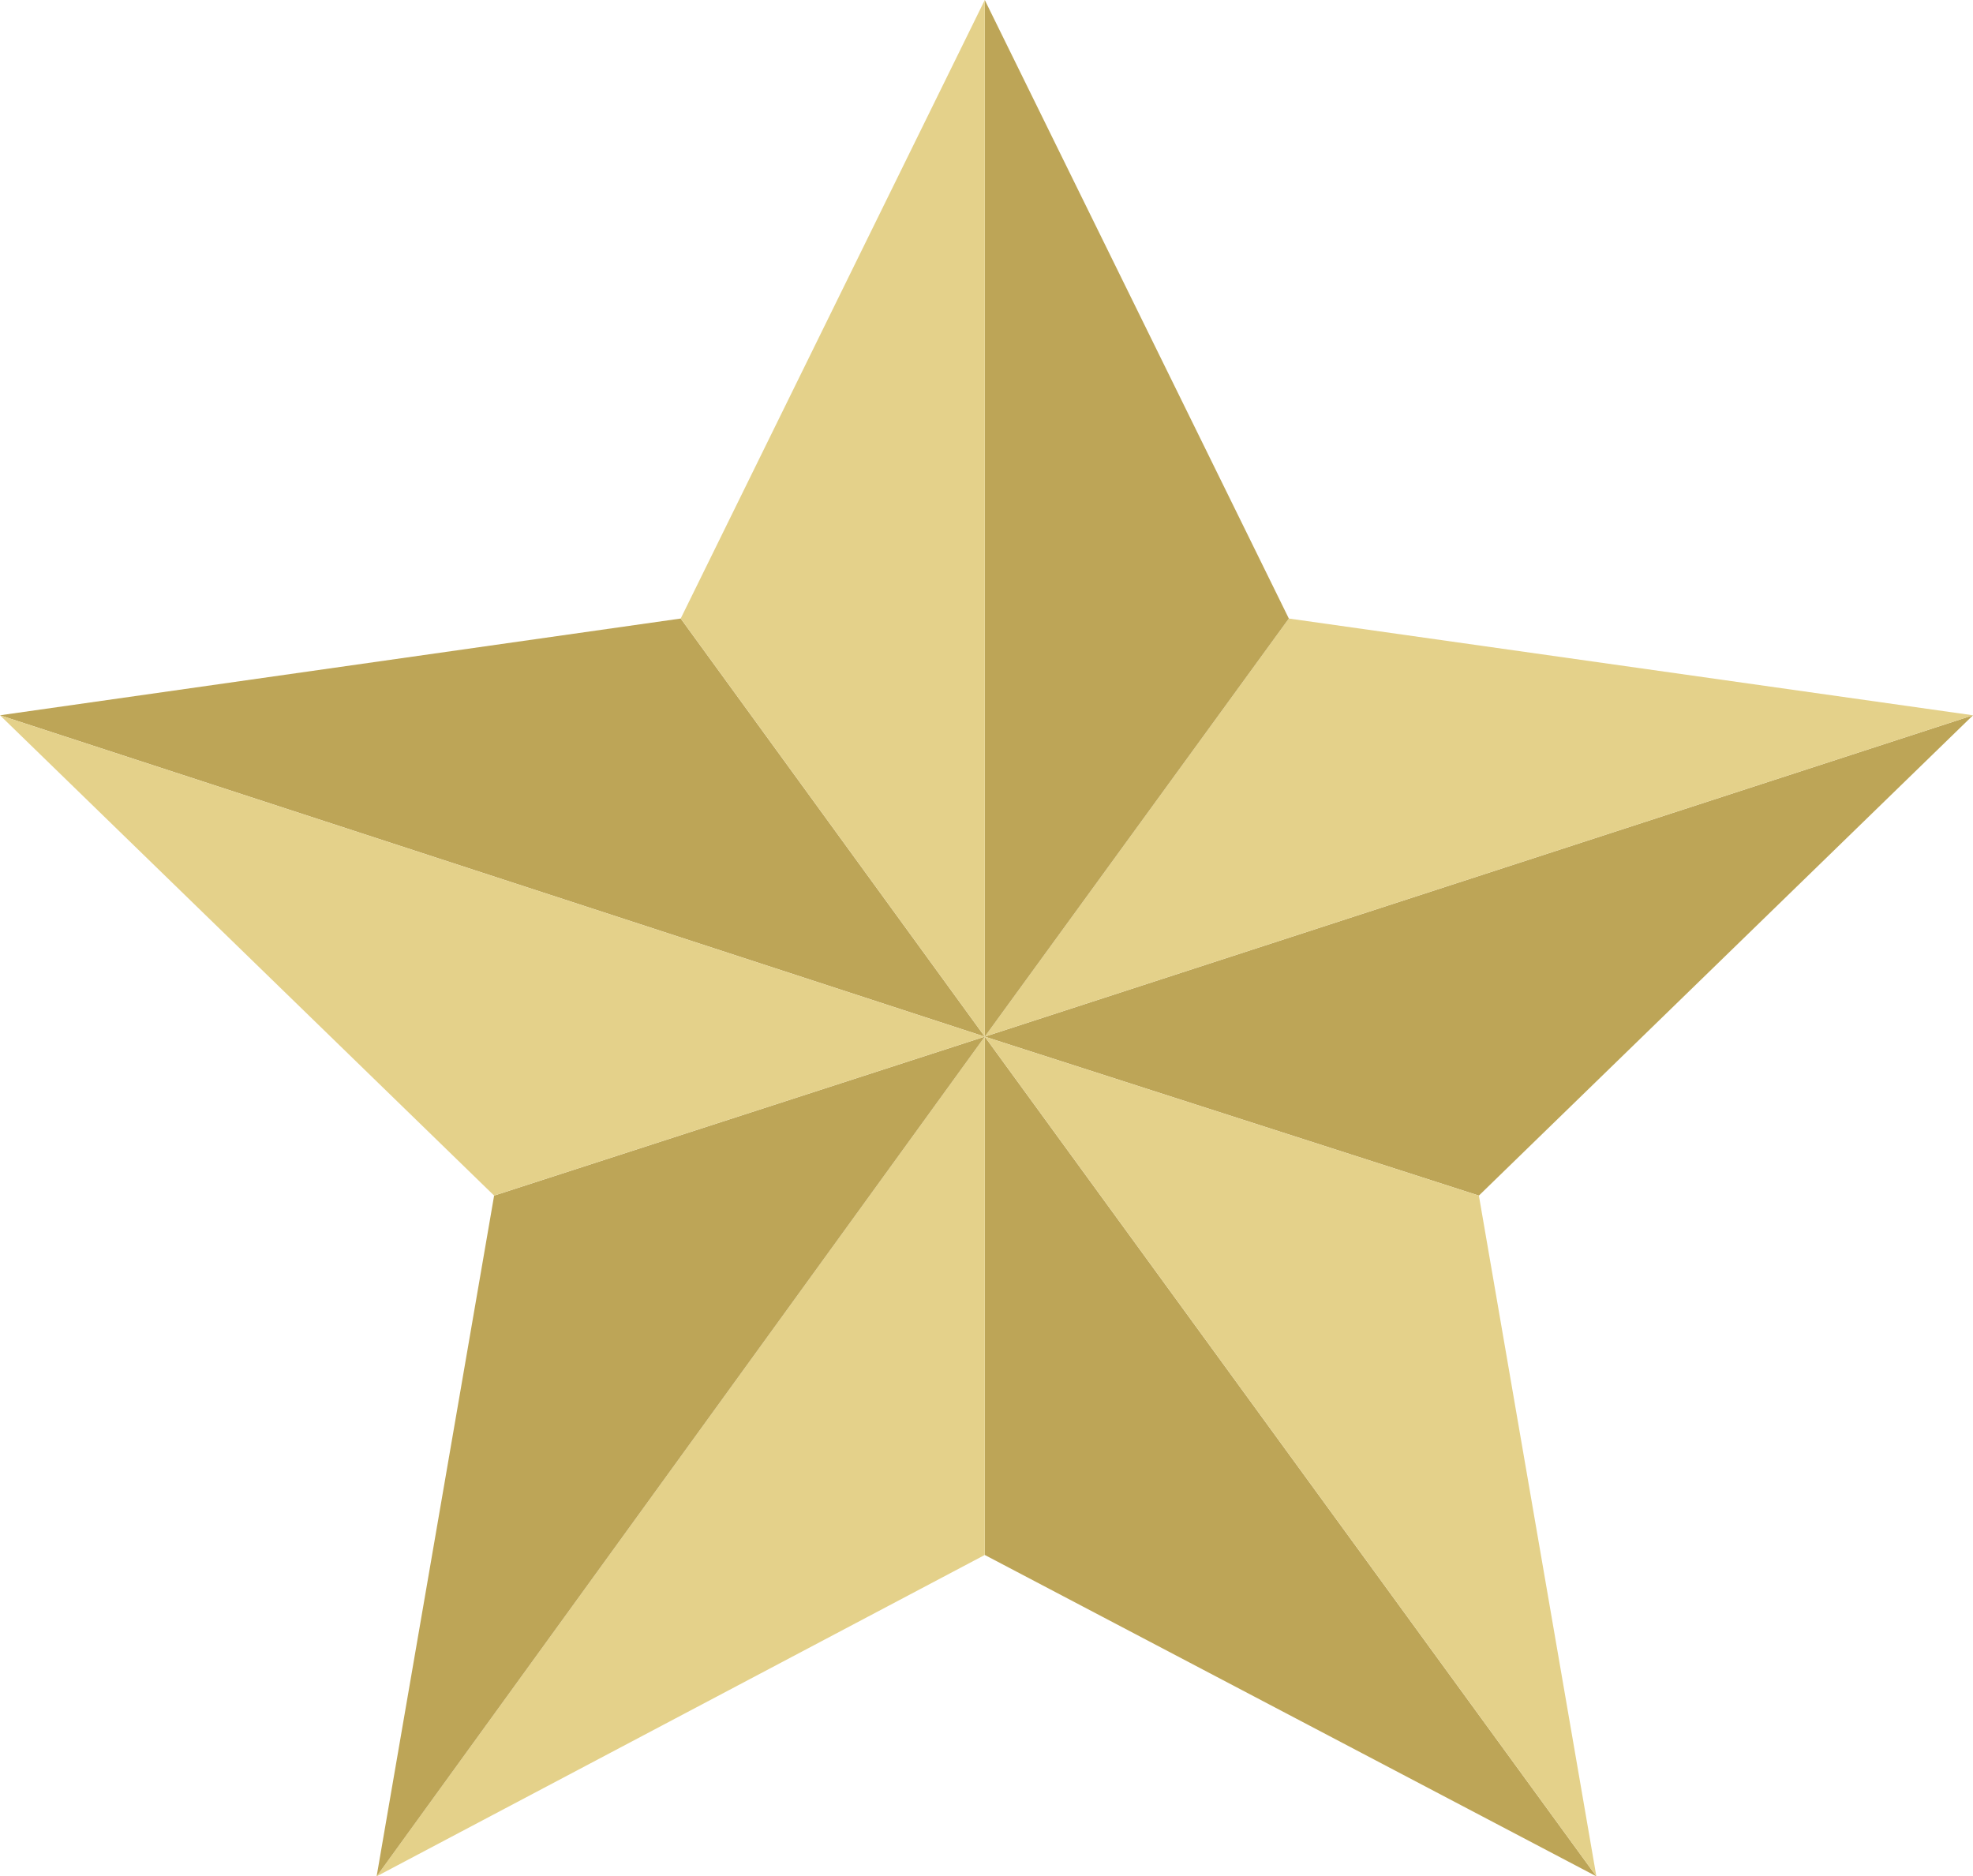 <?xml version="1.0" encoding="utf-8"?>
<!-- Generator: Adobe Illustrator 26.3.1, SVG Export Plug-In . SVG Version: 6.00 Build 0)  -->
<svg version="1.1" id="レイヤー_1" xmlns="http://www.w3.org/2000/svg" xmlns:xlink="http://www.w3.org/1999/xlink" x="0px"
	 y="0px" viewBox="0 0 57.1 54.3" style="enable-background:new 0 0 57.1 54.3;" xml:space="preserve">
<style type="text/css">
	.st0{fill:#BDA557;}
	.st1{fill:#E4D18A;}
</style>
<g>
	<polygon class="st0" points="28.5,30 28.5,30 28.5,30 	"/>
	<rect x="28.5" y="30" class="st0" width="0" height="0"/>
	<rect x="28.5" y="30" class="st0" width="0" height="0"/>
	<polygon class="st0" points="28.5,30 28.5,30 28.5,30 	"/>
	<polygon class="st0" points="42.8,34.6 57.1,20.7 28.5,30 	"/>
	<polygon class="st0" points="28.5,30 28.5,30 28.5,30 	"/>
	<polygon class="st1" points="28.5,30 57.1,20.7 37.3,17.9 28.5,30 	"/>
	<polygon class="st0" points="28.5,30 19.7,17.9 0,20.7 28.5,30 	"/>
	<polygon class="st0" points="28.5,45 46.2,54.3 28.5,30 	"/>
	<polygon class="st0" points="37.3,17.9 28.5,0 28.5,30 	"/>
	<polygon class="st1" points="28.5,30 28.5,30 10.9,54.3 28.5,45 28.5,30 	"/>
	<polygon class="st1" points="28.5,30 28.5,30 46.2,54.3 42.8,34.6 	"/>
	<polygon class="st1" points="28.5,30 28.5,0 19.7,17.9 28.5,30 	"/>
	<polygon class="st0" points="14.3,34.6 10.9,54.3 28.5,30 	"/>
	<polygon class="st1" points="28.5,30 0,20.7 14.3,34.6 28.5,30 	"/>
</g>
</svg>
